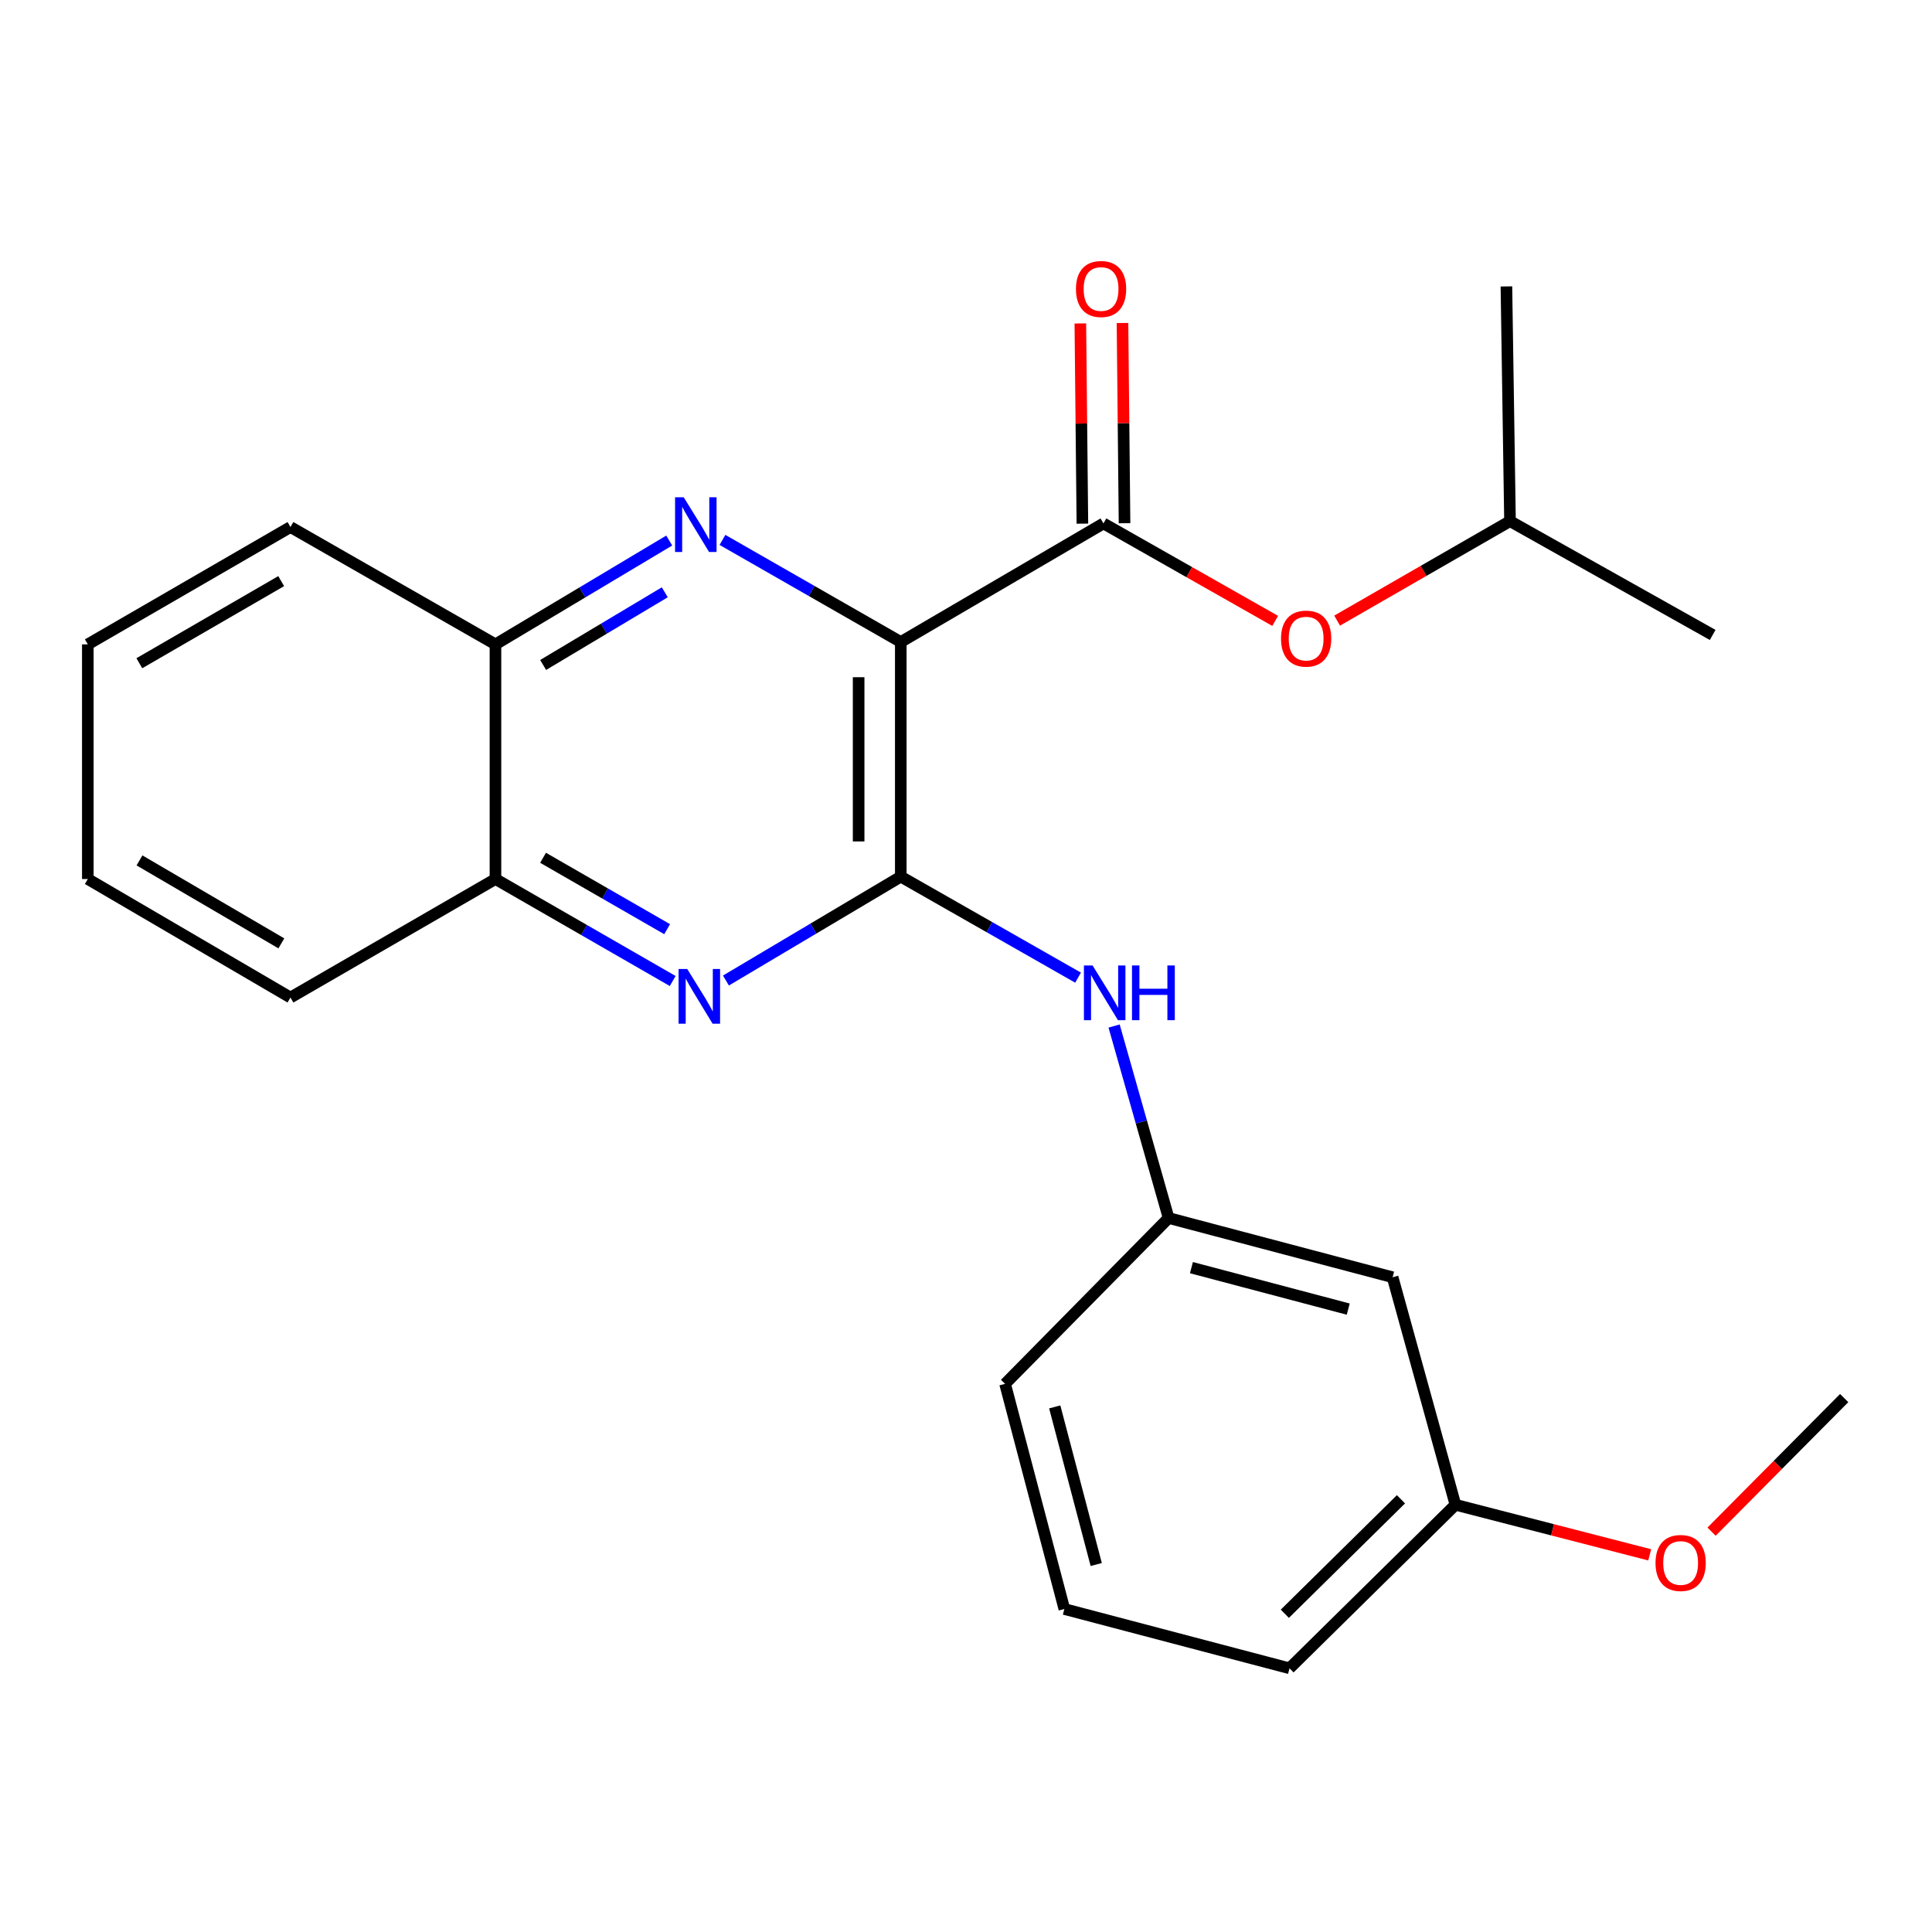 <?xml version='1.0' encoding='iso-8859-1'?>
<svg version='1.1' baseProfile='full'
              xmlns='http://www.w3.org/2000/svg'
                      xmlns:rdkit='http://www.rdkit.org/xml'
                      xmlns:xlink='http://www.w3.org/1999/xlink'
                  xml:space='preserve'
width='1000px' height='1000px' viewBox='0 0 1000 1000'>
<!-- END OF HEADER -->
<rect style='opacity:1.0;fill:#FFFFFF;stroke:none' width='1000' height='1000' x='0' y='0'> </rect>
<path class='bond-0' d='M 466.244,332.306 L 466.244,453.742' style='fill:none;fill-rule:evenodd;stroke:#000000;stroke-width:6px;stroke-linecap:butt;stroke-linejoin:miter;stroke-opacity:1' />
<path class='bond-0' d='M 444.427,350.522 L 444.427,435.527' style='fill:none;fill-rule:evenodd;stroke:#000000;stroke-width:6px;stroke-linecap:butt;stroke-linejoin:miter;stroke-opacity:1' />
<path class='bond-1' d='M 466.244,332.306 L 420.097,305.882' style='fill:none;fill-rule:evenodd;stroke:#000000;stroke-width:6px;stroke-linecap:butt;stroke-linejoin:miter;stroke-opacity:1' />
<path class='bond-1' d='M 420.097,305.882 L 373.949,279.458' style='fill:none;fill-rule:evenodd;stroke:#0000FF;stroke-width:6px;stroke-linecap:butt;stroke-linejoin:miter;stroke-opacity:1' />
<path class='bond-2' d='M 466.244,332.306 L 571.148,270.928' style='fill:none;fill-rule:evenodd;stroke:#000000;stroke-width:6px;stroke-linecap:butt;stroke-linejoin:miter;stroke-opacity:1' />
<path class='bond-3' d='M 466.244,453.742 L 420.994,480.631' style='fill:none;fill-rule:evenodd;stroke:#000000;stroke-width:6px;stroke-linecap:butt;stroke-linejoin:miter;stroke-opacity:1' />
<path class='bond-3' d='M 420.994,480.631 L 375.743,507.519' style='fill:none;fill-rule:evenodd;stroke:#0000FF;stroke-width:6px;stroke-linecap:butt;stroke-linejoin:miter;stroke-opacity:1' />
<path class='bond-4' d='M 466.244,453.742 L 512.123,479.888' style='fill:none;fill-rule:evenodd;stroke:#000000;stroke-width:6px;stroke-linecap:butt;stroke-linejoin:miter;stroke-opacity:1' />
<path class='bond-4' d='M 512.123,479.888 L 558.001,506.033' style='fill:none;fill-rule:evenodd;stroke:#0000FF;stroke-width:6px;stroke-linecap:butt;stroke-linejoin:miter;stroke-opacity:1' />
<path class='bond-5' d='M 346.393,279.779 L 301.421,306.649' style='fill:none;fill-rule:evenodd;stroke:#0000FF;stroke-width:6px;stroke-linecap:butt;stroke-linejoin:miter;stroke-opacity:1' />
<path class='bond-5' d='M 301.421,306.649 L 256.449,333.518' style='fill:none;fill-rule:evenodd;stroke:#000000;stroke-width:6px;stroke-linecap:butt;stroke-linejoin:miter;stroke-opacity:1' />
<path class='bond-5' d='M 344.091,306.569 L 312.611,325.378' style='fill:none;fill-rule:evenodd;stroke:#0000FF;stroke-width:6px;stroke-linecap:butt;stroke-linejoin:miter;stroke-opacity:1' />
<path class='bond-5' d='M 312.611,325.378 L 281.131,344.186' style='fill:none;fill-rule:evenodd;stroke:#000000;stroke-width:6px;stroke-linecap:butt;stroke-linejoin:miter;stroke-opacity:1' />
<path class='bond-7' d='M 571.148,270.928 L 615.592,296.151' style='fill:none;fill-rule:evenodd;stroke:#000000;stroke-width:6px;stroke-linecap:butt;stroke-linejoin:miter;stroke-opacity:1' />
<path class='bond-7' d='M 615.592,296.151 L 660.036,321.375' style='fill:none;fill-rule:evenodd;stroke:#FF0000;stroke-width:6px;stroke-linecap:butt;stroke-linejoin:miter;stroke-opacity:1' />
<path class='bond-8' d='M 582.056,270.817 L 581.528,219.003' style='fill:none;fill-rule:evenodd;stroke:#000000;stroke-width:6px;stroke-linecap:butt;stroke-linejoin:miter;stroke-opacity:1' />
<path class='bond-8' d='M 581.528,219.003 L 581.001,167.189' style='fill:none;fill-rule:evenodd;stroke:#FF0000;stroke-width:6px;stroke-linecap:butt;stroke-linejoin:miter;stroke-opacity:1' />
<path class='bond-8' d='M 560.24,271.039 L 559.712,219.225' style='fill:none;fill-rule:evenodd;stroke:#000000;stroke-width:6px;stroke-linecap:butt;stroke-linejoin:miter;stroke-opacity:1' />
<path class='bond-8' d='M 559.712,219.225 L 559.185,167.411' style='fill:none;fill-rule:evenodd;stroke:#FF0000;stroke-width:6px;stroke-linecap:butt;stroke-linejoin:miter;stroke-opacity:1' />
<path class='bond-24' d='M 348.187,507.771 L 302.318,481.375' style='fill:none;fill-rule:evenodd;stroke:#0000FF;stroke-width:6px;stroke-linecap:butt;stroke-linejoin:miter;stroke-opacity:1' />
<path class='bond-24' d='M 302.318,481.375 L 256.449,454.979' style='fill:none;fill-rule:evenodd;stroke:#000000;stroke-width:6px;stroke-linecap:butt;stroke-linejoin:miter;stroke-opacity:1' />
<path class='bond-24' d='M 345.308,480.942 L 313.2,462.465' style='fill:none;fill-rule:evenodd;stroke:#0000FF;stroke-width:6px;stroke-linecap:butt;stroke-linejoin:miter;stroke-opacity:1' />
<path class='bond-24' d='M 313.2,462.465 L 281.092,443.988' style='fill:none;fill-rule:evenodd;stroke:#000000;stroke-width:6px;stroke-linecap:butt;stroke-linejoin:miter;stroke-opacity:1' />
<path class='bond-9' d='M 576.658,531.073 L 590.763,580.755' style='fill:none;fill-rule:evenodd;stroke:#0000FF;stroke-width:6px;stroke-linecap:butt;stroke-linejoin:miter;stroke-opacity:1' />
<path class='bond-9' d='M 590.763,580.755 L 604.867,630.436' style='fill:none;fill-rule:evenodd;stroke:#000000;stroke-width:6px;stroke-linecap:butt;stroke-linejoin:miter;stroke-opacity:1' />
<path class='bond-6' d='M 256.449,333.518 L 256.449,454.979' style='fill:none;fill-rule:evenodd;stroke:#000000;stroke-width:6px;stroke-linecap:butt;stroke-linejoin:miter;stroke-opacity:1' />
<path class='bond-16' d='M 256.449,333.518 L 150.346,272.794' style='fill:none;fill-rule:evenodd;stroke:#000000;stroke-width:6px;stroke-linecap:butt;stroke-linejoin:miter;stroke-opacity:1' />
<path class='bond-17' d='M 256.449,454.979 L 150.346,516.321' style='fill:none;fill-rule:evenodd;stroke:#000000;stroke-width:6px;stroke-linecap:butt;stroke-linejoin:miter;stroke-opacity:1' />
<path class='bond-13' d='M 692.095,321.231 L 736.834,295.486' style='fill:none;fill-rule:evenodd;stroke:#FF0000;stroke-width:6px;stroke-linecap:butt;stroke-linejoin:miter;stroke-opacity:1' />
<path class='bond-13' d='M 736.834,295.486 L 781.573,269.74' style='fill:none;fill-rule:evenodd;stroke:#000000;stroke-width:6px;stroke-linecap:butt;stroke-linejoin:miter;stroke-opacity:1' />
<path class='bond-10' d='M 604.867,630.436 L 720.812,661.101' style='fill:none;fill-rule:evenodd;stroke:#000000;stroke-width:6px;stroke-linecap:butt;stroke-linejoin:miter;stroke-opacity:1' />
<path class='bond-10' d='M 616.681,656.127 L 697.842,677.593' style='fill:none;fill-rule:evenodd;stroke:#000000;stroke-width:6px;stroke-linecap:butt;stroke-linejoin:miter;stroke-opacity:1' />
<path class='bond-15' d='M 604.867,630.436 L 520.229,716.286' style='fill:none;fill-rule:evenodd;stroke:#000000;stroke-width:6px;stroke-linecap:butt;stroke-linejoin:miter;stroke-opacity:1' />
<path class='bond-11' d='M 720.812,661.101 L 753.332,778.864' style='fill:none;fill-rule:evenodd;stroke:#000000;stroke-width:6px;stroke-linecap:butt;stroke-linejoin:miter;stroke-opacity:1' />
<path class='bond-12' d='M 753.332,778.864 L 803.609,791.824' style='fill:none;fill-rule:evenodd;stroke:#000000;stroke-width:6px;stroke-linecap:butt;stroke-linejoin:miter;stroke-opacity:1' />
<path class='bond-12' d='M 803.609,791.824 L 853.886,804.784' style='fill:none;fill-rule:evenodd;stroke:#FF0000;stroke-width:6px;stroke-linecap:butt;stroke-linejoin:miter;stroke-opacity:1' />
<path class='bond-26' d='M 753.332,778.864 L 667.458,863.514' style='fill:none;fill-rule:evenodd;stroke:#000000;stroke-width:6px;stroke-linecap:butt;stroke-linejoin:miter;stroke-opacity:1' />
<path class='bond-26' d='M 725.135,776.024 L 665.023,835.279' style='fill:none;fill-rule:evenodd;stroke:#000000;stroke-width:6px;stroke-linecap:butt;stroke-linejoin:miter;stroke-opacity:1' />
<path class='bond-19' d='M 885.899,792.791 L 920.222,758.217' style='fill:none;fill-rule:evenodd;stroke:#FF0000;stroke-width:6px;stroke-linecap:butt;stroke-linejoin:miter;stroke-opacity:1' />
<path class='bond-19' d='M 920.222,758.217 L 954.545,723.643' style='fill:none;fill-rule:evenodd;stroke:#000000;stroke-width:6px;stroke-linecap:butt;stroke-linejoin:miter;stroke-opacity:1' />
<path class='bond-20' d='M 781.573,269.74 L 779.718,148.255' style='fill:none;fill-rule:evenodd;stroke:#000000;stroke-width:6px;stroke-linecap:butt;stroke-linejoin:miter;stroke-opacity:1' />
<path class='bond-21' d='M 781.573,269.74 L 886.476,328.646' style='fill:none;fill-rule:evenodd;stroke:#000000;stroke-width:6px;stroke-linecap:butt;stroke-linejoin:miter;stroke-opacity:1' />
<path class='bond-14' d='M 550.906,832.825 L 520.229,716.286' style='fill:none;fill-rule:evenodd;stroke:#000000;stroke-width:6px;stroke-linecap:butt;stroke-linejoin:miter;stroke-opacity:1' />
<path class='bond-14' d='M 567.403,809.79 L 545.929,728.213' style='fill:none;fill-rule:evenodd;stroke:#000000;stroke-width:6px;stroke-linecap:butt;stroke-linejoin:miter;stroke-opacity:1' />
<path class='bond-18' d='M 550.906,832.825 L 667.458,863.514' style='fill:none;fill-rule:evenodd;stroke:#000000;stroke-width:6px;stroke-linecap:butt;stroke-linejoin:miter;stroke-opacity:1' />
<path class='bond-23' d='M 150.346,272.794 L 45.455,333.518' style='fill:none;fill-rule:evenodd;stroke:#000000;stroke-width:6px;stroke-linecap:butt;stroke-linejoin:miter;stroke-opacity:1' />
<path class='bond-23' d='M 145.543,300.784 L 72.119,343.291' style='fill:none;fill-rule:evenodd;stroke:#000000;stroke-width:6px;stroke-linecap:butt;stroke-linejoin:miter;stroke-opacity:1' />
<path class='bond-25' d='M 150.346,516.321 L 45.455,454.979' style='fill:none;fill-rule:evenodd;stroke:#000000;stroke-width:6px;stroke-linecap:butt;stroke-linejoin:miter;stroke-opacity:1' />
<path class='bond-25' d='M 145.626,488.286 L 72.202,445.347' style='fill:none;fill-rule:evenodd;stroke:#000000;stroke-width:6px;stroke-linecap:butt;stroke-linejoin:miter;stroke-opacity:1' />
<path class='bond-22' d='M 45.455,454.979 L 45.455,333.518' style='fill:none;fill-rule:evenodd;stroke:#000000;stroke-width:6px;stroke-linecap:butt;stroke-linejoin:miter;stroke-opacity:1' />
<path  class='atom-2' d='M 353.893 257.398
L 363.173 272.398
Q 364.093 273.878, 365.573 276.558
Q 367.053 279.238, 367.133 279.398
L 367.133 257.398
L 370.893 257.398
L 370.893 285.718
L 367.013 285.718
L 357.053 269.318
Q 355.893 267.398, 354.653 265.198
Q 353.453 262.998, 353.093 262.318
L 353.093 285.718
L 349.413 285.718
L 349.413 257.398
L 353.893 257.398
' fill='#0000FF'/>
<path  class='atom-4' d='M 355.711 501.543
L 364.991 516.543
Q 365.911 518.023, 367.391 520.703
Q 368.871 523.383, 368.951 523.543
L 368.951 501.543
L 372.711 501.543
L 372.711 529.863
L 368.831 529.863
L 358.871 513.463
Q 357.711 511.543, 356.471 509.343
Q 355.271 507.143, 354.911 506.463
L 354.911 529.863
L 351.231 529.863
L 351.231 501.543
L 355.711 501.543
' fill='#0000FF'/>
<path  class='atom-5' d='M 565.518 499.724
L 574.798 514.724
Q 575.718 516.204, 577.198 518.884
Q 578.678 521.564, 578.758 521.724
L 578.758 499.724
L 582.518 499.724
L 582.518 528.044
L 578.638 528.044
L 568.678 511.644
Q 567.518 509.724, 566.278 507.524
Q 565.078 505.324, 564.718 504.644
L 564.718 528.044
L 561.038 528.044
L 561.038 499.724
L 565.518 499.724
' fill='#0000FF'/>
<path  class='atom-5' d='M 585.918 499.724
L 589.758 499.724
L 589.758 511.764
L 604.238 511.764
L 604.238 499.724
L 608.078 499.724
L 608.078 528.044
L 604.238 528.044
L 604.238 514.964
L 589.758 514.964
L 589.758 528.044
L 585.918 528.044
L 585.918 499.724
' fill='#0000FF'/>
<path  class='atom-8' d='M 663.051 330.544
Q 663.051 323.744, 666.411 319.944
Q 669.771 316.144, 676.051 316.144
Q 682.331 316.144, 685.691 319.944
Q 689.051 323.744, 689.051 330.544
Q 689.051 337.424, 685.651 341.344
Q 682.251 345.224, 676.051 345.224
Q 669.811 345.224, 666.411 341.344
Q 663.051 337.464, 663.051 330.544
M 676.051 342.024
Q 680.371 342.024, 682.691 339.144
Q 685.051 336.224, 685.051 330.544
Q 685.051 324.984, 682.691 322.184
Q 680.371 319.344, 676.051 319.344
Q 671.731 319.344, 669.371 322.144
Q 667.051 324.944, 667.051 330.544
Q 667.051 336.264, 669.371 339.144
Q 671.731 342.024, 676.051 342.024
' fill='#FF0000'/>
<path  class='atom-9' d='M 556.911 149.584
Q 556.911 142.784, 560.271 138.984
Q 563.631 135.184, 569.911 135.184
Q 576.191 135.184, 579.551 138.984
Q 582.911 142.784, 582.911 149.584
Q 582.911 156.464, 579.511 160.384
Q 576.111 164.264, 569.911 164.264
Q 563.671 164.264, 560.271 160.384
Q 556.911 156.504, 556.911 149.584
M 569.911 161.064
Q 574.231 161.064, 576.551 158.184
Q 578.911 155.264, 578.911 149.584
Q 578.911 144.024, 576.551 141.224
Q 574.231 138.384, 569.911 138.384
Q 565.591 138.384, 563.231 141.184
Q 560.911 143.984, 560.911 149.584
Q 560.911 155.304, 563.231 158.184
Q 565.591 161.064, 569.911 161.064
' fill='#FF0000'/>
<path  class='atom-13' d='M 856.895 808.991
Q 856.895 802.191, 860.255 798.391
Q 863.615 794.591, 869.895 794.591
Q 876.175 794.591, 879.535 798.391
Q 882.895 802.191, 882.895 808.991
Q 882.895 815.871, 879.495 819.791
Q 876.095 823.671, 869.895 823.671
Q 863.655 823.671, 860.255 819.791
Q 856.895 815.911, 856.895 808.991
M 869.895 820.471
Q 874.215 820.471, 876.535 817.591
Q 878.895 814.671, 878.895 808.991
Q 878.895 803.431, 876.535 800.631
Q 874.215 797.791, 869.895 797.791
Q 865.575 797.791, 863.215 800.591
Q 860.895 803.391, 860.895 808.991
Q 860.895 814.711, 863.215 817.591
Q 865.575 820.471, 869.895 820.471
' fill='#FF0000'/>
</svg>

